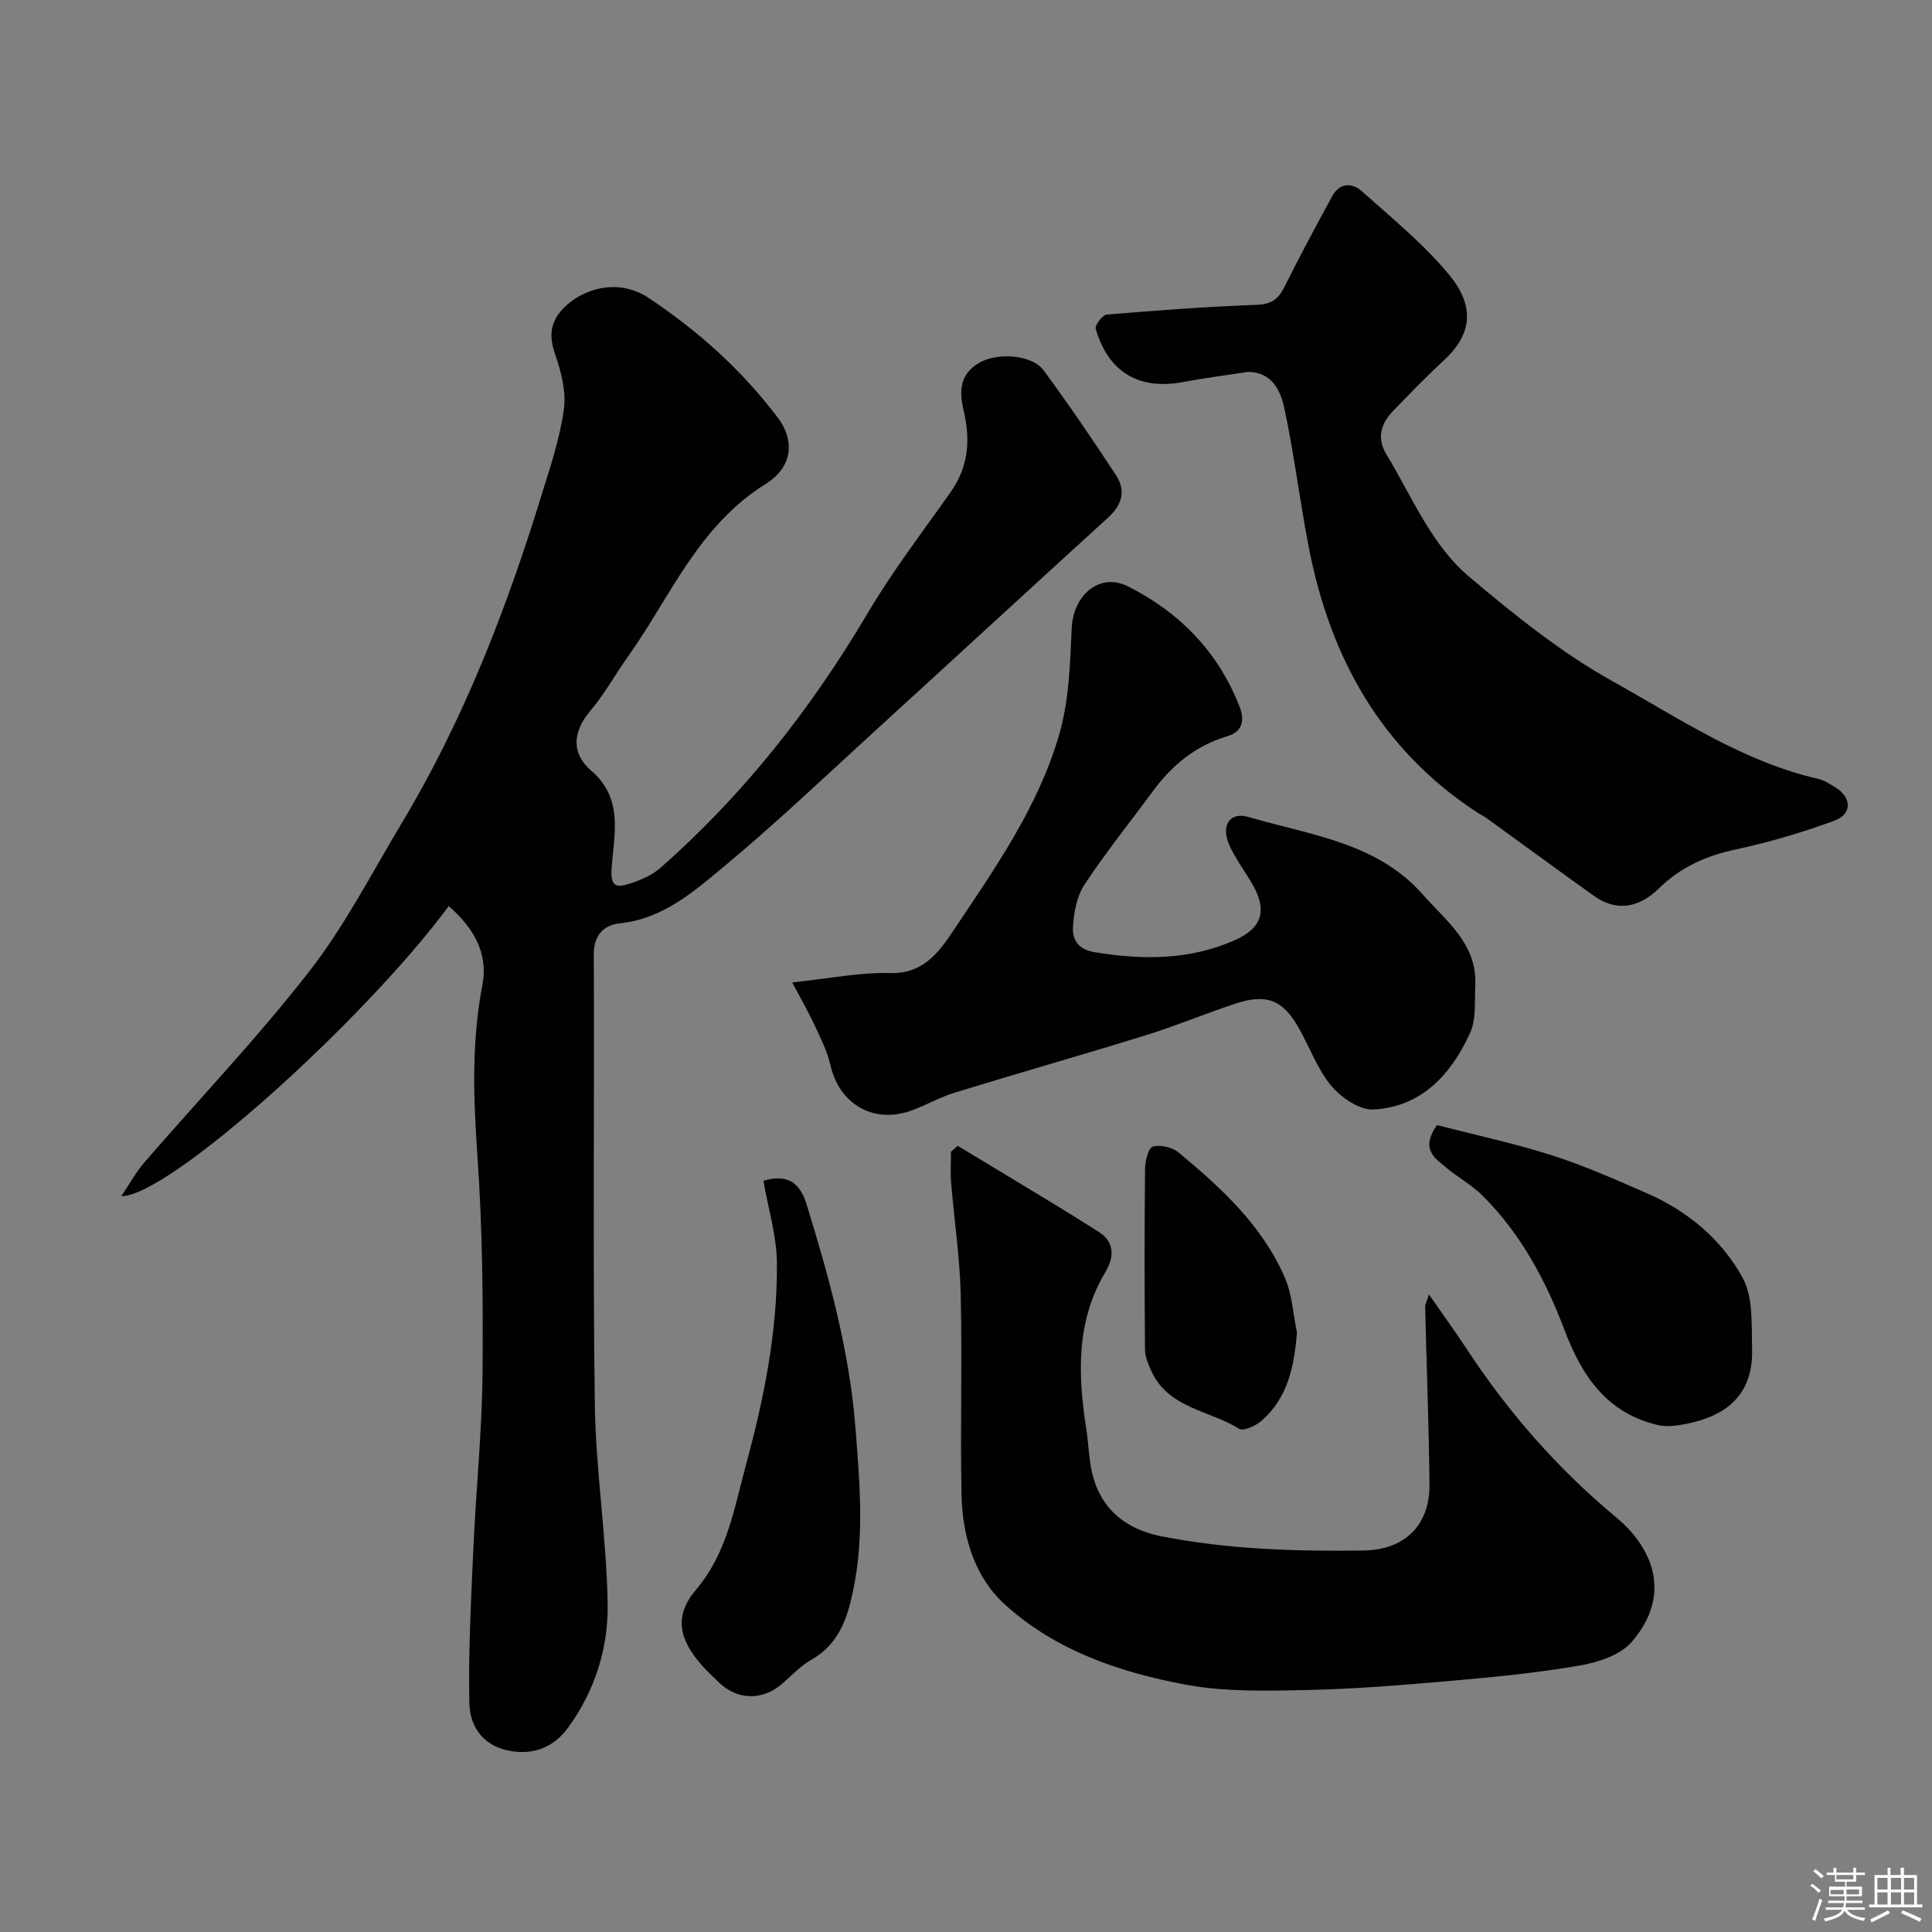 <svg enable-background="new 0 0 400 400" viewBox="0 0 400 400" xmlns="http://www.w3.org/2000/svg"><rect x="0" y="0" width="400" height="400" fill="#808080" stroke="none"/><path d="m374.8 390.4.4-.4c.7.5 1.3 1 1.8 1.4l-.5.5c-.5-.6-1.1-1.1-1.7-1.5zm1 7.3-.6-.3c.5-1.4 1.1-2.8 1.5-4.3.2.1.4.2.6.3-.5 1.3-1 2.8-1.5 4.3zm-.4-10.3.5-.4c.4.3 1 .8 1.7 1.4l-.5.5c-.5-.5-1.1-1-1.7-1.5zm2.5.3h1.7v-1h.6v1h3.5v-1h.6v1h1.8v.5h-1.8v1.4h-2v1h3.2v2h-3.2v.9h3.3v.5h-3.4c0 .3-.1.6-.1.9h4v.5h-3.7c.7.9 1.9 1.5 3.8 1.7-.1.2-.2.4-.3.6-2.1-.4-3.5-1.1-4-2.1-.4 1-1.8 1.7-4 2.2-.1-.2-.2-.4-.3-.6 2.1-.4 3.4-1 3.8-1.8h-3.4v-.5h3.6c.1-.3.1-.6.2-.9h-3.3v-.5h3.4c0-.3 0-.6 0-.9h-3.2v-2h3.3v-1h-2.1v-1.4h-1.7v-.5zm1.1 3.5v1h2.7c0-.3 0-.4 0-.4 0-.1 0-.2 0-.2 0-.1 0-.2 0-.3h-2.7zm1.2-3v.9h3.5v-.9zm4.7 3h-2.6v.6.4h2.6z" fill="#fcfbfa"/><path d="m393.6 386.7h.6v1.5h2.7v6.1h1.1v.6h-11v-.6h1.1v-6.1h2.7v-1.5h.6v1.5h2.1v-1.5zm-2.7 8.8.4.6c-1.2.6-2.5 1.3-3.8 1.9-.1-.2-.2-.4-.3-.6 1.2-.6 2.5-1.2 3.7-1.9zm-2.2-6.7v2.4h2.1v-2.4zm0 3v2.5h2.1v-2.5zm2.8-3v2.4h2.1v-2.4zm0 3v2.5h2.1v-2.5zm6 6.1c-1.4-.7-2.7-1.3-3.9-1.8l.3-.6c1.5.6 2.7 1.2 3.9 1.7zm-1.2-9.1h-2.1v2.4h2.1zm-2.1 3v2.5h2.1v-2.5z" fill="#fcfbfa"/><g fill="#010103"><path d="m92.91 187.6c-17.54 23.69-58.03 60.18-67.79 60.05 1.82-2.7 3.06-5.01 4.73-6.94 11.42-13.2 23.51-25.87 34.21-39.63 7.36-9.46 12.92-20.34 19.13-30.68 12.73-21.23 21.61-44.13 28.87-67.69 1.82-5.9 3.83-11.83 4.68-17.89.51-3.67-.53-7.8-1.79-11.41-1.3-3.73-1.1-6.63 1.59-9.47 3.91-4.14 11.37-6.49 17.71-2.28 10.34 6.87 19.39 15 26.87 24.93 2.89 3.84 3.75 9.63-2.66 13.65-13.96 8.74-19.61 23.26-28.4 35.62-2.65 3.72-4.86 7.79-7.8 11.25-3.74 4.4-4.01 8.87.13 12.43 6.69 5.74 4.78 13.07 4.26 19.88-.3 3.94.65 4.53 3.69 3.54 2.24-.73 4.61-1.71 6.35-3.24 17.21-15.12 31.3-33.06 42.84-52.59 5.25-8.88 11.41-16.91 17.27-25.22 3.75-5.31 4.12-10.84 2.76-16.64-1.01-4.3-.96-7.81 3.3-10.22 3.75-2.12 10.81-1.61 13.18 1.59 5.23 7.09 10.19 14.38 15.02 21.75 2.07 3.16 1.29 6.11-1.61 8.75-16.02 14.57-31.93 29.25-47.92 43.85-10.49 9.57-20.78 19.39-31.69 28.46-6.26 5.2-12.61 10.78-21.49 11.71-3.2.33-5.43 2.32-5.41 6.41.14 31.03-.22 62.06.21 93.08.19 13.81 2.43 27.59 2.66 41.41.16 9.17-2.67 18.09-8.23 25.68-2.73 3.73-6.64 5.57-11.54 4.84-5.88-.88-8.77-4.92-8.87-10.08-.21-10.61.36-21.25.83-31.87.54-12.04 1.78-24.06 1.9-36.09.14-15.09-.01-30.23-1.06-45.28-.83-11.91-1.23-23.61 1.05-35.42 1.22-6.44-1.8-11.73-6.98-16.24z"/><path d="m198.29 237.24c2.83 1.71 5.67 3.4 8.5 5.12 6.93 4.22 13.91 8.35 20.74 12.72 3.26 2.08 3.17 5.2 1.35 8.24-6.14 10.27-5.72 21.3-3.98 32.52.45 2.9.52 5.88 1.13 8.74 1.61 7.57 6.84 12 14.36 13.48 13.85 2.73 27.82 3.15 41.86 2.96 8.49-.11 13.81-5.14 13.71-13.76-.13-12.25-.6-24.49-.9-36.73-.01-.43.26-.87.79-2.53 2.91 4.2 5.42 7.64 7.75 11.19 8.62 13.16 18.85 24.85 30.96 34.92 8.4 6.99 11.24 16.75 3.21 25.89-2.37 2.71-6.92 4.17-10.72 4.83-8.69 1.51-17.51 2.37-26.31 3.14-10.01.88-20.04 1.71-30.08 1.93-8.41.18-17.03.41-25.23-1.12-13.67-2.55-27.02-7.11-37.48-16.68-6.27-5.74-8.71-14.16-8.88-22.69-.28-13.82.16-27.65-.17-41.46-.18-7.7-1.35-15.37-1.98-23.07-.17-2.13-.03-4.28-.03-6.43.47-.41.94-.81 1.4-1.21z"/><path d="m258.37 77c-4.68.72-9.06 1.27-13.39 2.09-9.11 1.73-15.51-1.99-18.12-11-.22-.75 1.4-2.89 2.29-2.96 10.34-.87 20.7-1.64 31.07-2.02 2.97-.11 4.42-1.14 5.66-3.62 3.21-6.39 6.56-12.72 10.01-18.98 1.48-2.69 4.08-2.7 6.04-.94 6.22 5.57 12.79 10.91 18.08 17.29 4.95 5.97 5.27 11.87-.98 17.65-3.66 3.39-7.14 6.99-10.61 10.58-2.53 2.61-3.41 5.62-1.4 8.95 5.33 8.78 9.27 18.73 17.23 25.44 9.34 7.86 19.03 15.68 29.64 21.58 13.7 7.63 26.93 16.64 42.63 20.22 1.23.28 2.38 1.07 3.49 1.75 3.36 2.05 3.5 5.51-.19 6.87-6.67 2.45-13.56 4.49-20.5 5.98-6.09 1.31-11.33 3.62-15.81 8.01-3.94 3.86-8.6 5.1-13.52 1.58-7.36-5.26-14.64-10.61-21.97-15.91-.79-.57-1.68-1.01-2.49-1.55-19.61-12.96-30.04-31.79-34.49-54.33-1.92-9.74-3.08-19.64-5.17-29.34-1.16-5.36-3.95-7.32-7.5-7.34z"/><path d="m164.02 203.4c7.68-.8 14.05-2.12 20.39-1.94 6.64.18 9.98-4.32 12.72-8.41 8.69-12.99 17.86-25.93 22.22-41.16 2-6.98 2.2-14.56 2.54-21.89.31-6.72 5.72-11.57 11.64-8.6 10.7 5.37 18.81 13.67 23.17 25.08.94 2.47.68 4.98-2.55 5.93-6.52 1.93-11.47 5.97-15.45 11.38-4.73 6.44-9.76 12.68-14.16 19.34-1.59 2.41-2.2 5.75-2.39 8.72-.16 2.61.96 4.71 4.48 5.29 9.92 1.63 19.64 1.66 28.95-2.45 6.01-2.65 6.87-6.45 3.38-12.21-1.52-2.51-3.29-4.91-4.46-7.57-1.76-4 .08-6.92 4.04-5.75 12.68 3.73 26.53 5.26 36.01 16.01 4.83 5.48 11.29 10.24 10.89 18.78-.16 3.36.23 7.09-1.1 9.97-3.9 8.5-9.99 15.25-19.97 15.79-2.87.15-6.66-2.43-8.71-4.87-2.88-3.43-4.46-7.93-6.71-11.91-3.37-5.99-6.73-7.3-13.41-5.06-6.16 2.06-12.19 4.56-18.39 6.49-13.14 4.07-26.37 7.83-39.52 11.87-3.1.95-5.96 2.64-9.02 3.73-7.81 2.77-14.84-1.38-16.67-9.4-.63-2.77-1.94-5.42-3.15-8.02-1.32-2.86-2.9-5.6-4.77-9.14z"/><path d="m158.06 244.47c5.14-1.54 7.61.57 8.94 4.88 4.66 15.13 8.86 30.3 10.11 46.22.96 12.2 2.02 24.29-1.08 36.34-1.26 4.92-3.36 9.04-8.01 11.7-2.24 1.28-4.1 3.26-6.08 4.99-4.05 3.55-9.36 3.43-13.18-.35-1.18-1.17-2.43-2.29-3.52-3.54-4.82-5.53-5.64-10.27-1.11-15.62 6.47-7.65 7.9-16.95 10.37-26.02 3.7-13.63 6.47-27.44 6.35-41.59-.05-5.61-1.79-11.21-2.79-17.01z"/><path d="m297.5 232.94c7.61 1.96 15.84 3.72 23.82 6.26 6.74 2.15 13.26 5.06 19.76 7.9 8.42 3.68 15.4 9.58 19.72 17.46 2.23 4.07 1.81 9.78 1.95 14.76.27 10.09-6.07 14.31-15.04 15.73-1.47.23-3.08.32-4.51-.02-10.5-2.48-15.69-10.13-19.26-19.6-3.88-10.28-9.04-19.92-16.89-27.79-2.28-2.29-5.24-3.88-7.73-5.98-2.27-1.91-5.28-3.74-1.82-8.72z"/><path d="m268.52 275.87c-.56 7-1.87 13.48-7.31 18.27-1.2 1.06-3.78 2.23-4.67 1.67-6.13-3.83-14.61-4.21-18.14-11.9-.65-1.42-1.32-3-1.34-4.51-.11-12.46-.12-24.93.01-37.39.02-1.62.67-4.34 1.6-4.61 1.56-.45 4.02.11 5.31 1.18 8.85 7.35 17.36 15.14 22.04 25.95 1.51 3.49 1.71 7.54 2.5 11.34z"/></g></svg>